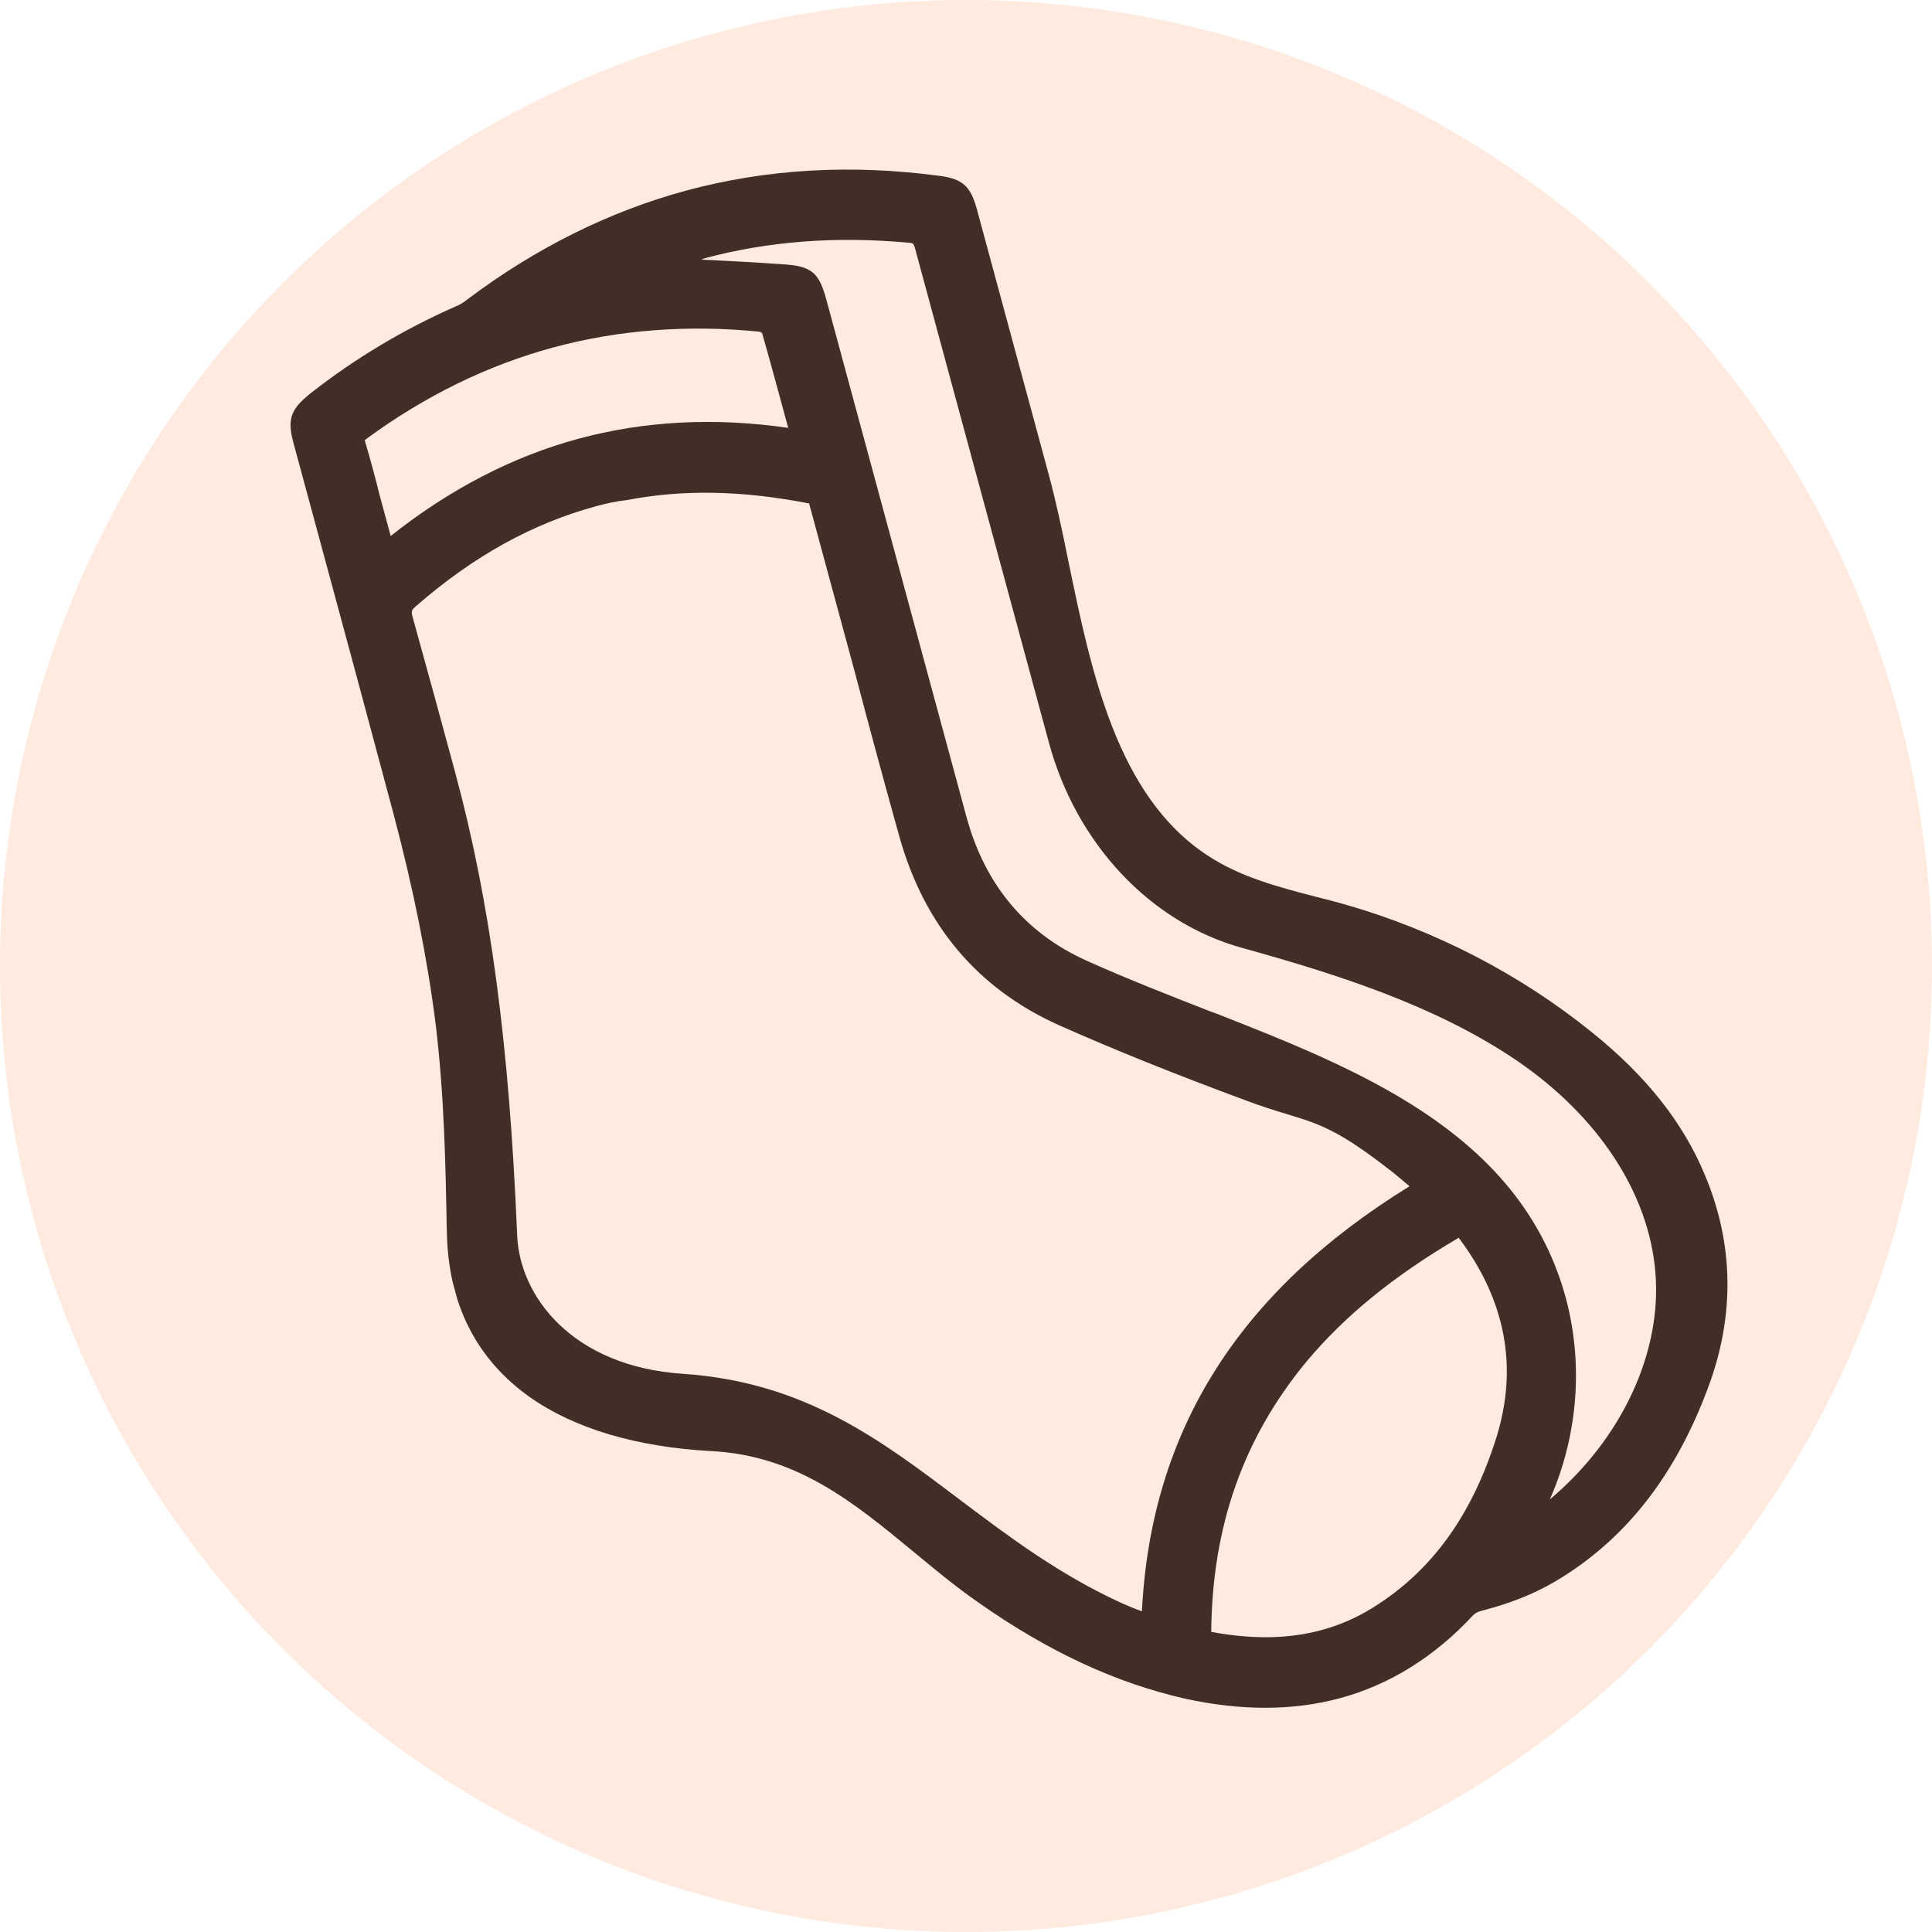 <?xml version="1.0" encoding="UTF-8"?>
<svg xmlns="http://www.w3.org/2000/svg" width="120" height="120" viewBox="0 0 120 120" fill="none">
  <rect x="0" y="0" width="120" height="120" fill="#808080" stroke="none"/>
  <g clip-path="url(#clip0_962_1019)">
    <rect width="120" height="120" fill="white"></rect>
    <circle cx="60" cy="60" r="60" fill="#FFEADF"></circle>
    <g clip-path="url(#clip1_962_1019)">
      <path d="M83.232 105.477C80.328 106.263 77.103 106.266 73.647 105.516C69.316 104.54 65.099 102.582 60.746 99.518C59.31 98.52 58.011 97.43 56.72 96.365C53.02 93.314 49.495 90.407 44.189 90.13C39.569 89.886 35.679 88.736 32.897 86.77C29.573 84.406 27.827 80.962 27.755 76.494C27.676 72.299 27.588 67.971 27.061 63.625C26.539 59.496 25.677 55.215 24.447 50.57C22.268 42.429 21.733 40.452 19.9 33.686L18.232 27.529C17.827 26.033 18.044 25.431 19.268 24.446C22.061 22.248 25.096 20.447 28.293 19.037C28.538 18.943 28.796 18.792 29.039 18.59C33.272 15.403 37.86 13.127 42.608 11.841C47.557 10.5 52.839 10.185 58.352 10.922C59.784 11.105 60.288 11.567 60.673 12.986C61.709 16.813 65.141 29.483 65.141 29.483C65.601 31.181 65.987 33.008 66.376 34.942C67.777 41.717 69.375 49.417 74.954 53.101C77.007 54.476 79.426 55.099 81.73 55.699C82.31 55.841 82.923 56.001 83.51 56.169C89.091 57.758 94.416 60.504 98.895 64.133C102.258 66.839 104.565 69.751 105.914 73.03C107.696 77.307 107.761 81.751 106.075 86.233C104.112 91.498 101.169 95.341 97.12 97.907C95.735 98.799 94.181 99.465 92.413 99.943C92.261 99.984 92.11 100.025 91.958 100.066L91.933 100.073C91.782 100.114 91.619 100.213 91.531 100.291C89.121 102.902 86.313 104.642 83.232 105.477ZM75.232 101.36C77.8 101.834 80.04 101.799 82.06 101.252C83.171 100.951 84.241 100.498 85.238 99.874C88.931 97.595 91.431 94.117 92.957 89.242C94.285 84.939 93.522 80.82 90.702 77.014C90.702 77.014 90.624 76.927 90.61 76.876C86.564 79.251 83.567 81.695 81.168 84.547C77.246 89.282 75.288 94.763 75.232 101.36ZM37.045 31.436C33.081 32.51 29.402 34.54 25.828 37.657C25.566 37.891 25.529 37.955 25.625 38.31C26.817 42.611 27.243 44.182 28.026 47.071L28.273 47.983C30.455 56.042 31.632 64.89 32.12 76.698C32.261 80.523 35.556 84.88 42.428 85.331C49.967 85.845 54.674 89.412 59.652 93.177C62.682 95.457 65.815 97.818 69.711 99.592C70.108 99.756 70.512 99.946 70.927 100.078C71.492 88.855 76.934 80.227 87.549 73.68C87.2 73.393 86.884 73.126 86.567 72.858C83.161 70.19 82.004 69.823 79.909 69.194C79.2 68.978 78.402 68.732 77.346 68.338C72.978 66.719 69.176 65.192 65.722 63.653C60.718 61.39 57.407 57.473 55.861 51.962C54.916 48.573 53.989 45.152 53.122 41.851C53.032 41.522 52.978 41.319 52.943 41.192L52.93 41.141C52.909 41.065 50.328 31.537 50.307 31.461C50.28 31.36 50.259 31.284 50.252 31.258L50.227 31.265C46.136 30.47 42.452 30.379 38.923 31.063C38.264 31.133 37.651 31.272 37.045 31.436ZM43.552 16.128C45.363 16.208 47.015 16.305 48.7 16.42C50.492 16.532 50.896 17.022 51.335 18.643L54.63 30.807C56.538 37.852 57.623 41.856 60.025 50.725C61.172 54.957 63.696 57.972 67.521 59.684C70.052 60.821 72.688 61.847 75.235 62.844L75.625 62.983C84.213 66.369 93.921 70.186 97.011 79.793C98.408 84.148 98.112 88.961 96.261 93.135C100.742 89.364 103.242 83.981 102.817 79.01C102.413 74.115 99.281 69.359 94.285 65.925C89.096 62.38 82.74 60.43 77.141 58.873C71.427 57.293 66.845 52.387 65.15 46.127C63.55 40.223 63.063 38.424 61.773 33.66C60.242 28.009 58.739 22.459 56.837 15.439C56.748 15.11 56.716 15.091 56.386 15.072C51.965 14.665 47.712 14.974 43.722 16.054C43.678 16.093 43.602 16.114 43.552 16.128ZM34.35 21.585C30.309 22.68 26.406 24.58 22.766 27.253C22.722 27.291 22.678 27.331 22.653 27.337C22.653 27.337 22.667 27.388 22.68 27.439C23.001 28.522 23.303 29.637 23.573 30.733C23.58 30.758 23.834 31.696 23.93 32.051L24.266 33.292C27.902 30.404 31.822 28.363 35.913 27.255C40.004 26.146 44.386 25.912 48.957 26.577L48.813 26.045C48.333 24.271 47.839 22.447 47.333 20.68C47.301 20.661 47.236 20.624 47.204 20.606C42.745 20.154 38.416 20.484 34.35 21.585Z" fill="#422E26"></path>
    </g>
  </g>
  <defs>
    <clipPath id="clip0_962_1019">
      <rect width="120" height="120" fill="white"></rect>
    </clipPath>
    <clipPath id="clip1_962_1019">
      <rect width="77" height="101" fill="white" transform="translate(12 20.132) rotate(-15.156)"></rect>
    </clipPath>
  </defs>
</svg>
